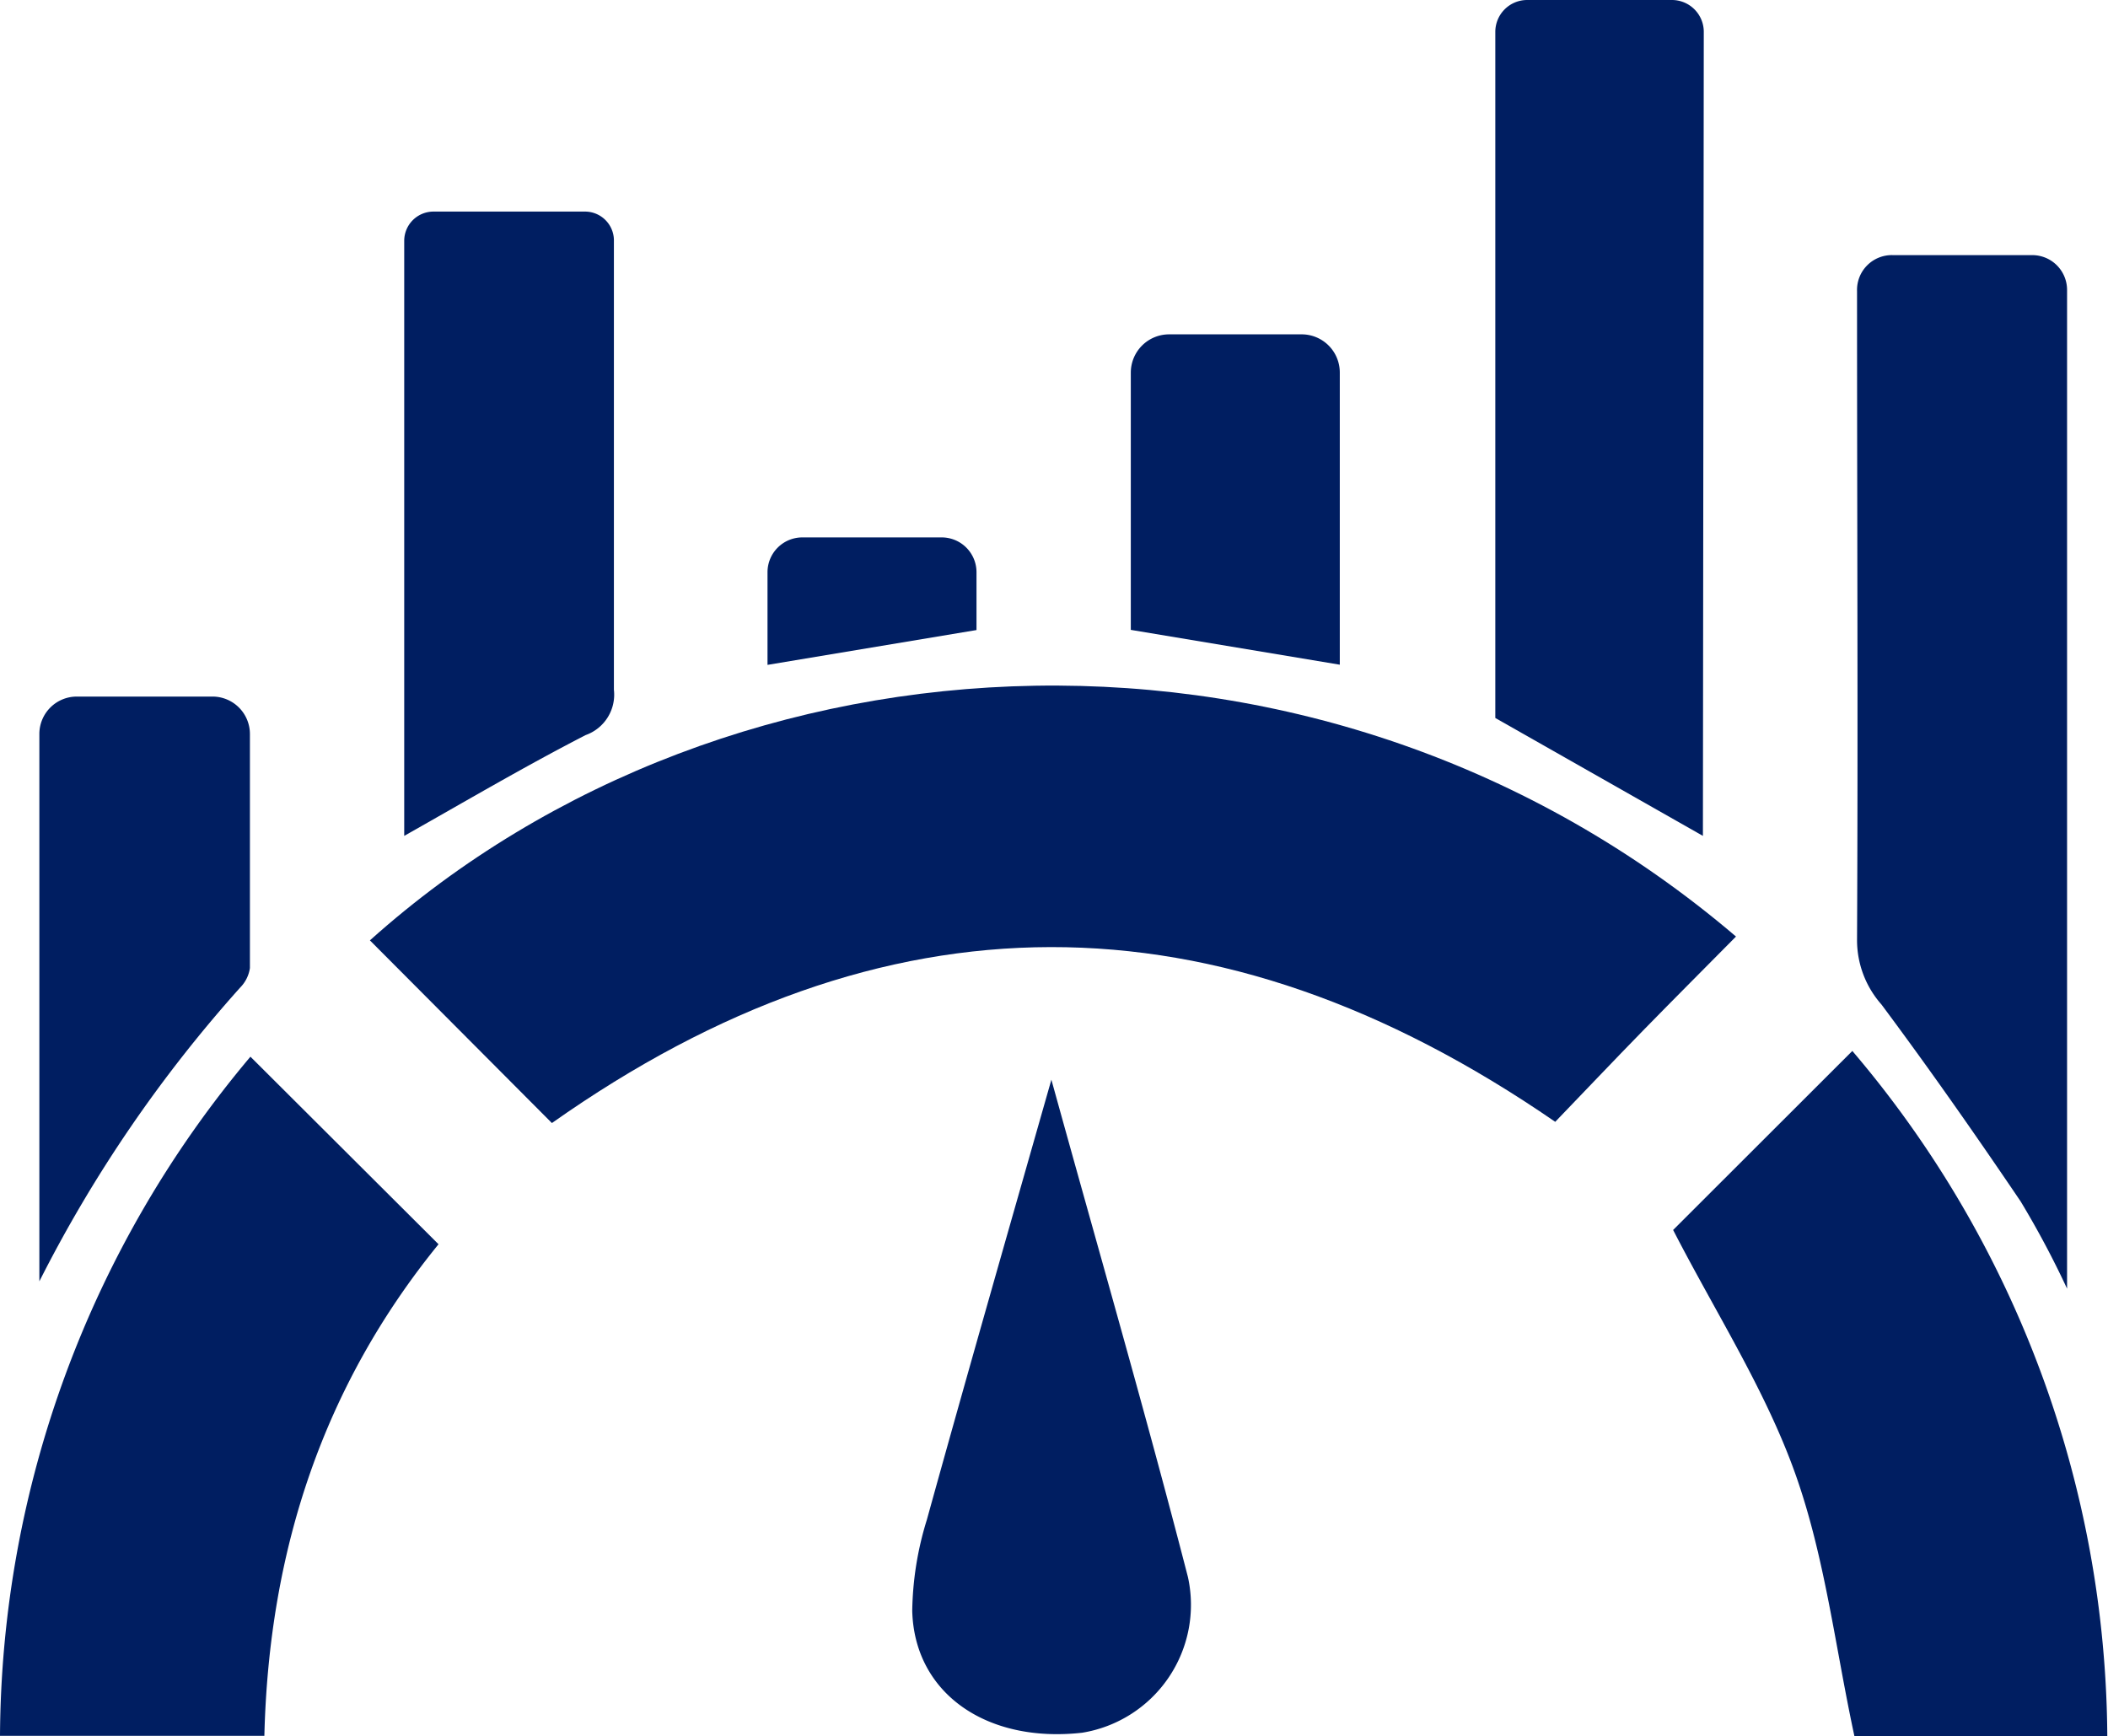 <svg xmlns="http://www.w3.org/2000/svg" viewBox="0 0 121.04 99.7"><defs><style>.cls-1{fill:#001e61;}</style></defs><g id="Layer_2" data-name="Layer 2"><g id="Layer_1-2" data-name="Layer 1"><path class="cls-1" d="M21.24,54C42,35.38,76.14,33.7,99.68,53.78c-1.76,1.78-3.52,3.54-5.26,5.32s-3.5,3.64-5.12,5.32C69.82,51,50.72,51.06,31.69,64.49Z"/><path class="cls-1" d="M108.69,14.65h8a2,2,0,0,1,2,2V74a52.72,52.72,0,0,0-2.66-5c-2.59-3.83-5.25-7.63-8-11.32A5.58,5.58,0,0,1,106.63,54c.06-12.26,0-24.51,0-36.77v-.51A2,2,0,0,1,108.69,14.65Z"/><path class="cls-1" d="M96.07,70.63l10.29-10.28A61.24,61.24,0,0,1,121,99.7H106.48c-1.1-5.09-1.69-10.3-3.41-15.11S98.48,75.32,96.07,70.63Z"/><path class="cls-1" d="M14.38,60.68l10.8,10.77c-6.62,8.14-9.74,17.57-10,28.23H0A61,61,0,0,1,14.38,60.68Z"/><path class="cls-1" d="M97.78,48,85.86,41.23V1.83A1.83,1.83,0,0,1,87.69,0H96a1.83,1.83,0,0,1,1.83,1.83Z"/><path class="cls-1" d="M23.21,48V13.82a1.68,1.68,0,0,1,1.68-1.67h8.68a1.66,1.66,0,0,1,1.68,1.61h0c0,8.62,0,17.23,0,25.85a2.46,2.46,0,0,1-1.62,2.6C30.15,44,26.75,46,23.21,48Z"/><path class="cls-1" d="M60.37,62c2.7,9.77,5.41,19.13,7.84,28.56a7.44,7.44,0,0,1-6.07,8.94c-5.5.62-9.64-2.27-9.76-7a18.44,18.44,0,0,1,.84-5.23C55.51,79,57.89,70.71,60.37,62Z"/><path class="cls-1" d="M2.26,73.58V42.12A2.15,2.15,0,0,1,4.41,40H12.2a2.15,2.15,0,0,1,2.15,2.15c0,4.48,0,9,0,13.44a2,2,0,0,1-.55,1.11A77.82,77.82,0,0,0,2.26,73.58Z"/><path class="cls-1" d="M76.93,21.4V38.17l-12-2V21.4a2.2,2.2,0,0,1,2.21-2.2h7.56A2.19,2.19,0,0,1,76.93,21.4Z"/><path class="cls-1" d="M44.07,38.18V32.86a2,2,0,0,1,2-2h8a2,2,0,0,1,2,2v3.32Z"/></g></g></svg>